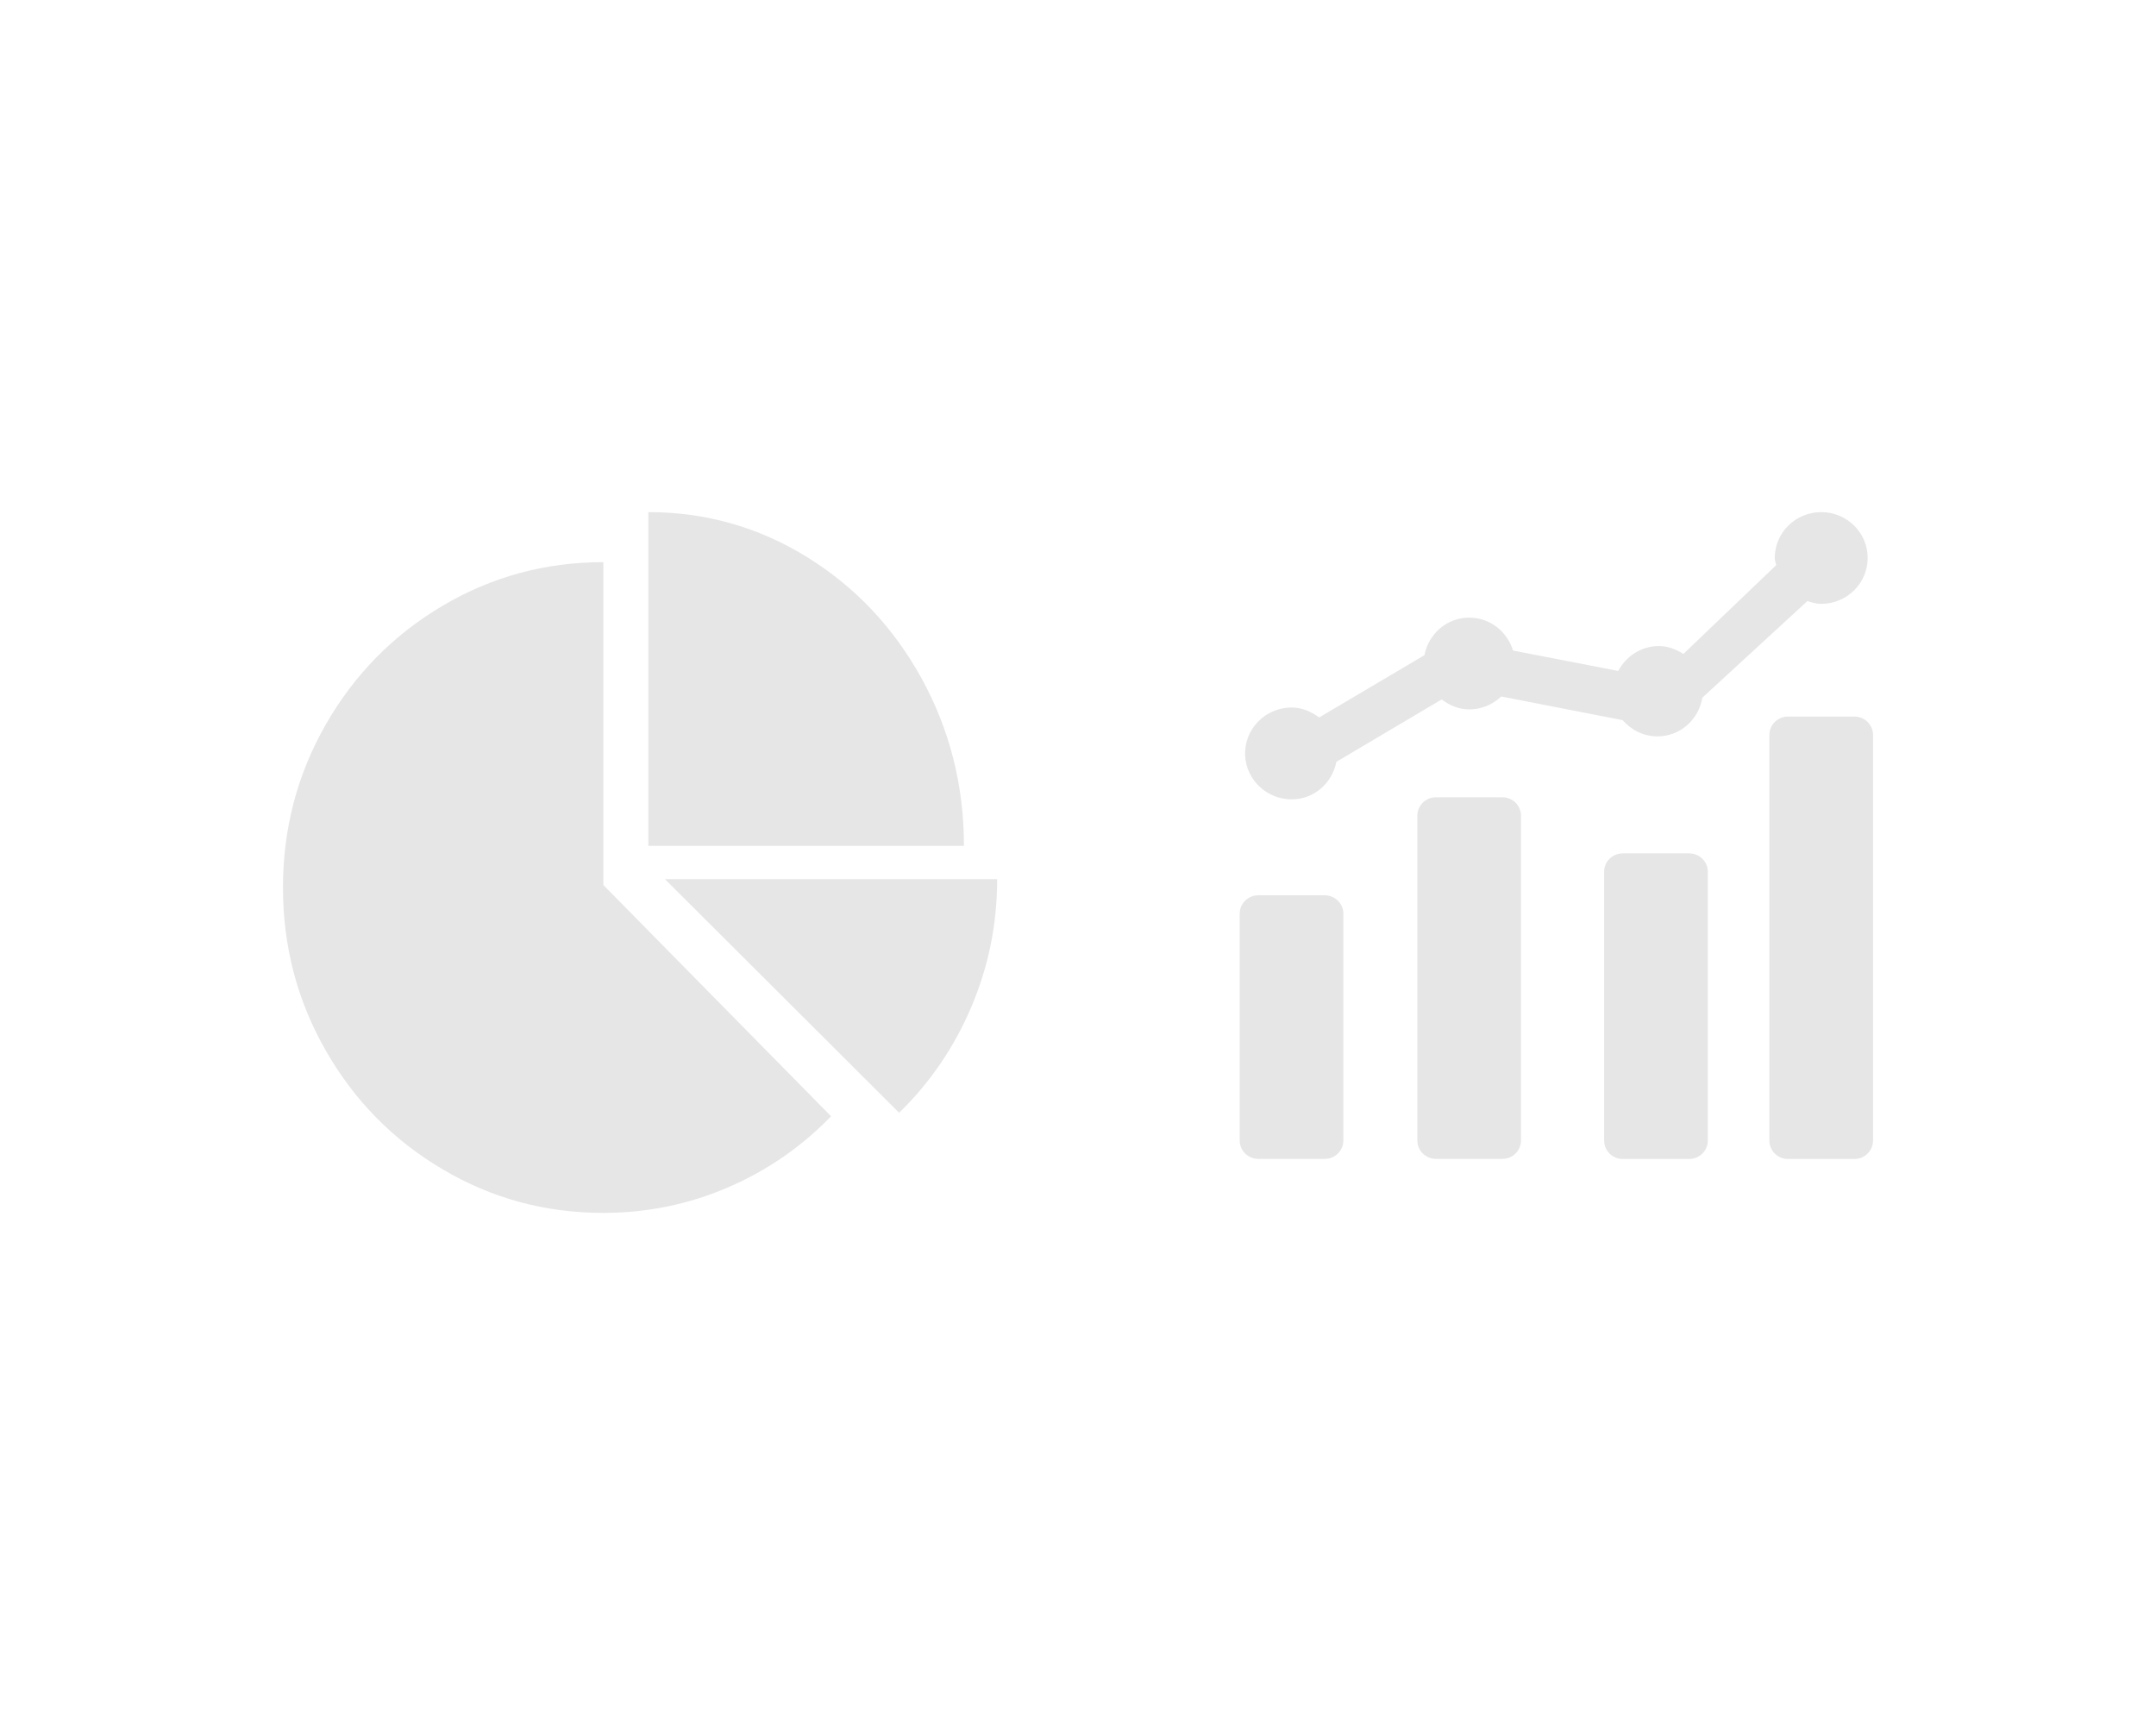 <?xml version="1.0" encoding="UTF-8"?>
<svg width="160px" height="128px" viewBox="0 0 160 128" version="1.1" xmlns="http://www.w3.org/2000/svg" xmlns:xlink="http://www.w3.org/1999/xlink">
    <!-- Generator: Sketch 63.1 (92452) - https://sketch.com -->
    <title>加载中</title>
    <desc>Created with Sketch.</desc>
    <g id="控件" stroke="none" stroke-width="1" fill="none" fill-rule="evenodd">
        <g id="示例图表未加载" transform="translate(-31, -30)">
            <g id="加载中">
                <g transform="translate(31, 30)">
                    <rect id="矩形" fill="#FFFFFF" x="0" y="0" width="160" height="128"></rect>
                    <g id="编组-2" transform="translate(21, 38)" fill="#E6E6E6" fill-rule="nonzero">
                        <path d="M23.774,27.667 L40.674,44.83 C38.488,47.091 35.934,48.857 33.013,50.113 C30.091,51.369 27.009,52 23.774,52 C19.461,52 15.484,50.92 11.84,48.761 C8.196,46.609 5.308,43.683 3.189,39.976 C1.063,36.276 0,32.236 0,27.857 C0,23.485 1.063,19.445 3.189,15.738 C5.308,12.045 8.19,9.112 11.84,6.953 C15.477,4.801 19.455,3.714 23.774,3.714 L23.774,27.667 Z M50.535,24.762 L27.116,24.762 L27.116,0 C31.356,0 35.274,1.107 38.868,3.321 C42.45,5.534 45.294,8.535 47.388,12.329 C49.475,16.13 50.535,20.272 50.535,24.762 L50.535,24.762 Z M28.349,27.238 L53,27.238 C53,30.564 52.359,33.718 51.085,36.714 C49.811,39.71 48.027,42.329 45.727,44.571 L28.349,27.238 Z" id="形状"></path>
                        <path d="M72.38,28.434 L77.312,28.434 C78.073,28.434 78.692,29.046 78.692,29.797 L78.692,46.63 C78.692,47.382 78.073,47.993 77.312,47.993 L72.38,47.993 C71.619,47.993 71,47.382 71,46.63 L71,29.797 C71,29.039 71.619,28.434 72.38,28.434 Z M85.563,21.161 L90.496,21.161 C91.256,21.161 91.875,21.773 91.875,22.524 L91.875,46.63 C91.875,47.382 91.256,47.993 90.496,47.993 L85.563,47.993 C84.803,47.993 84.183,47.382 84.183,46.63 L84.183,22.524 C84.183,21.773 84.803,21.161 85.563,21.161 Z M99.426,25.323 L104.359,25.323 C105.119,25.323 105.739,25.935 105.739,26.686 L105.739,46.637 C105.739,47.388 105.119,48 104.359,48 L99.426,48 C98.666,48 98.046,47.388 98.046,46.637 L98.046,26.686 C98.04,25.935 98.659,25.323 99.426,25.323 Z M111.688,15.171 L116.62,15.171 C117.381,15.171 118,15.783 118,16.534 L118,46.637 C118,47.388 117.381,48 116.62,48 L111.688,48 C110.927,48 110.308,47.388 110.308,46.637 L110.308,16.534 C110.308,15.783 110.92,15.171 111.688,15.171 Z M114.157,0 C112.253,0 110.705,1.522 110.705,3.411 C110.705,3.597 110.786,3.756 110.813,3.936 L103.928,10.524 C103.39,10.185 102.791,9.939 102.111,9.939 C100.786,9.939 99.668,10.704 99.09,11.787 L91.283,10.271 C90.853,8.869 89.587,7.832 88.033,7.832 C86.35,7.832 85.018,9.042 84.708,10.617 L76.895,15.238 C76.316,14.806 75.63,14.5 74.849,14.5 C72.891,14.5 71.31,16.115 71.404,18.076 C71.491,19.871 73.005,21.301 74.822,21.314 C76.518,21.327 77.864,20.111 78.174,18.529 L85.987,13.901 C86.566,14.334 87.252,14.639 88.033,14.639 C88.961,14.639 89.789,14.267 90.408,13.682 L99.419,15.437 C100.052,16.162 100.954,16.64 101.997,16.64 C103.706,16.64 105.066,15.384 105.335,13.768 L113.128,6.602 C113.457,6.708 113.787,6.808 114.151,6.808 C116.055,6.808 117.603,5.285 117.603,3.397 C117.603,1.529 116.062,0 114.157,0 Z" id="形状"></path>
                    </g>
                </g>
            </g>
        </g>
    </g>
</svg>